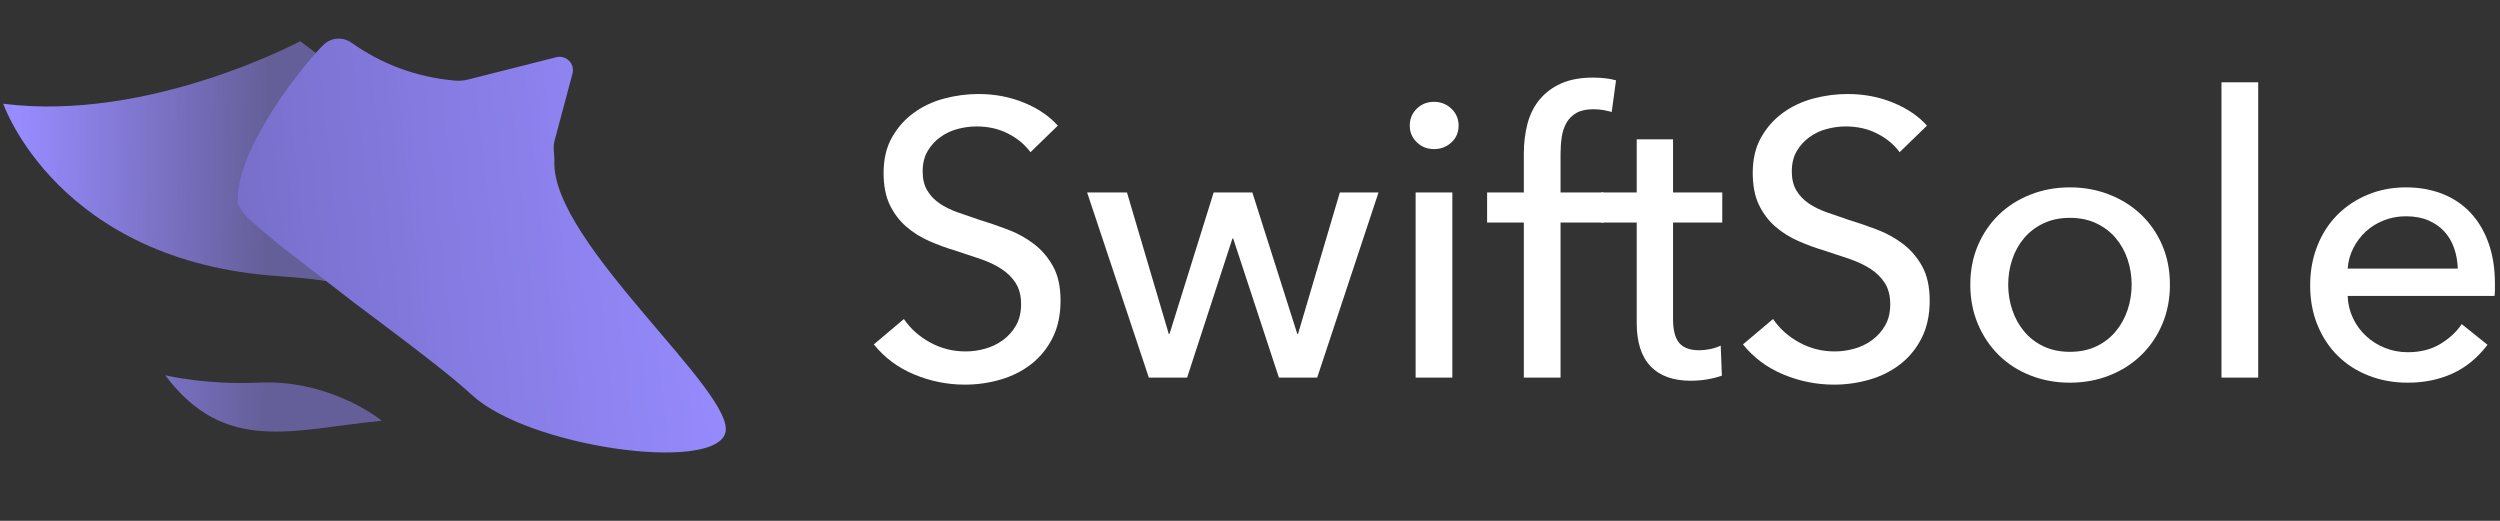 
<svg width="192px" height="40px" viewBox="0 0 192 40" version="1.1" xmlns="http://www.w3.org/2000/svg" xmlns:xlink="http://www.w3.org/1999/xlink">
    <rect x="0" y="0" width="192" height="40" fill="#333333" stroke="none"/>
    <defs>
        <linearGradient x1="-1.77635684e-13%" y1="42.354%" x2="47.773%" y2="46.954%" id="linearGradient-gazzsvtxb1-1">
            <stop stop-color="#978BFF" offset="0%"></stop>
            <stop stop-color="#978BFF" stop-opacity="0.5" offset="100%"></stop>
        </linearGradient>
        <linearGradient x1="0.854%" y1="50%" x2="100%" y2="50%" id="linearGradient-gazzsvtxb1-2">
            <stop stop-color="#786FCB" offset="0%"></stop>
            <stop stop-color="#978BFF" offset="100%"></stop>
        </linearGradient>
    </defs>
    <g id="Landing-(Desktop)" stroke="none" stroke-width="1" fill="none" fillRule="evenodd">
        <g id="Dark" transform="translate(-200, -18)">
            <g id="NAV" transform="translate(200, 15)">
                <g id="Group-2" transform="translate(0, 3)">
                    <g id="SwiftSole-Pro" transform="translate(67.11, 5.96)" fill="#FFFFFF" fillRule="nonzero">
                        <path d="M12.03,5.73 C11.61,5.15 11.04,4.675 10.32,4.305 C9.6,3.935 8.79,3.75 7.89,3.75 C7.41,3.75 6.925,3.815 6.435,3.945 C5.945,4.075 5.5,4.285 5.1,4.575 C4.7,4.865 4.375,5.225 4.125,5.655 C3.875,6.085 3.75,6.6 3.75,7.2 C3.75,7.78 3.865,8.265 4.095,8.655 C4.325,9.045 4.635,9.375 5.025,9.645 C5.415,9.915 5.875,10.145 6.405,10.335 C6.935,10.525 7.5,10.72 8.1,10.92 C8.82,11.14 9.55,11.39 10.29,11.67 C11.03,11.95 11.7,12.32 12.3,12.78 C12.9,13.24 13.39,13.815 13.77,14.505 C14.15,15.195 14.34,16.07 14.34,17.13 C14.34,18.23 14.135,19.185 13.725,19.995 C13.315,20.805 12.77,21.475 12.09,22.005 C11.41,22.535 10.625,22.93 9.735,23.19 C8.845,23.45 7.93,23.58 6.99,23.58 C5.65,23.58 4.355,23.32 3.105,22.8 C1.855,22.28 0.82,21.51 0,20.49 L2.31,18.54 C2.81,19.28 3.48,19.88 4.32,20.34 C5.16,20.8 6.07,21.03 7.05,21.03 C7.55,21.03 8.05,20.96 8.55,20.82 C9.05,20.68 9.505,20.46 9.915,20.16 C10.325,19.86 10.66,19.485 10.92,19.035 C11.18,18.585 11.31,18.04 11.31,17.4 C11.31,16.76 11.175,16.225 10.905,15.795 C10.635,15.365 10.27,15 9.81,14.7 C9.35,14.4 8.815,14.145 8.205,13.935 C7.595,13.725 6.95,13.51 6.27,13.29 C5.59,13.09 4.92,12.845 4.26,12.555 C3.6,12.265 3.01,11.895 2.49,11.445 C1.97,10.995 1.55,10.44 1.23,9.78 C0.91,9.12 0.75,8.3 0.75,7.32 C0.75,6.26 0.965,5.35 1.395,4.59 C1.825,3.83 2.385,3.2 3.075,2.7 C3.765,2.2 4.545,1.835 5.415,1.605 C6.285,1.375 7.16,1.26 8.04,1.26 C9.28,1.26 10.44,1.48 11.52,1.92 C12.6,2.36 13.47,2.95 14.13,3.69 L12.03,5.73 Z" id="Path"></path>
                        <polygon id="Path" points="19.44 8.82 22.65 19.68 22.71 19.68 26.1 8.82 29.07 8.82 32.52 19.68 32.58 19.68 35.79 8.82 38.76 8.82 34.05 23.04 31.11 23.04 27.6 12.36 27.54 12.36 24.06 23.04 21.12 23.04 16.38 8.82"></polygon>
                        <path d="M44.43,23.04 L41.61,23.04 L41.61,8.82 L44.43,8.82 L44.43,23.04 Z M44.91,3.69 C44.91,4.21 44.725,4.64 44.355,4.98 C43.985,5.32 43.54,5.49 43.02,5.49 C42.5,5.49 42.06,5.315 41.7,4.965 C41.34,4.615 41.16,4.19 41.16,3.69 C41.16,3.17 41.34,2.735 41.7,2.385 C42.06,2.035 42.5,1.86 43.02,1.86 C43.54,1.86 43.985,2.035 44.355,2.385 C44.725,2.735 44.91,3.17 44.91,3.69 Z" id="Shape"></path>
                        <path d="M56.04,11.13 L52.74,11.13 L52.74,23.04 L49.92,23.04 L49.92,11.13 L47.1,11.13 L47.1,8.82 L49.92,8.82 L49.92,5.85 C49.92,5.01 50.015,4.235 50.205,3.525 C50.395,2.815 50.705,2.2 51.135,1.68 C51.565,1.16 52.115,0.75 52.785,0.45 C53.455,0.15 54.27,0 55.23,0 C55.91,0 56.5,0.07 57,0.21 L56.67,2.64 C56.45,2.58 56.23,2.53 56.01,2.49 C55.79,2.45 55.54,2.43 55.26,2.43 C54.72,2.43 54.285,2.525 53.955,2.715 C53.625,2.905 53.37,3.16 53.19,3.48 C53.01,3.8 52.89,4.165 52.83,4.575 C52.77,4.985 52.74,5.41 52.74,5.85 L52.74,8.82 L56.04,8.82 L56.04,11.13 Z" id="Path"></path>
                        <path d="M65.16,11.13 L61.38,11.13 L61.38,18.54 C61.38,19.4 61.54,20.015 61.86,20.385 C62.18,20.755 62.69,20.94 63.39,20.94 C63.65,20.94 63.93,20.91 64.23,20.85 C64.53,20.79 64.8,20.7 65.04,20.58 L65.13,22.89 C64.79,23.01 64.415,23.105 64.005,23.175 C63.595,23.245 63.17,23.28 62.73,23.28 C61.39,23.28 60.365,22.91 59.655,22.17 C58.945,21.43 58.59,20.32 58.59,18.84 L58.59,11.13 L55.86,11.13 L55.86,8.82 L58.59,8.82 L58.59,4.74 L61.38,4.74 L61.38,8.82 L65.16,8.82 L65.16,11.13 Z" id="Path"></path>
                        <path d="M78.78,5.73 C78.36,5.15 77.79,4.675 77.07,4.305 C76.35,3.935 75.54,3.75 74.64,3.75 C74.16,3.75 73.675,3.815 73.185,3.945 C72.695,4.075 72.25,4.285 71.85,4.575 C71.45,4.865 71.125,5.225 70.875,5.655 C70.625,6.085 70.5,6.6 70.5,7.2 C70.5,7.78 70.615,8.265 70.845,8.655 C71.075,9.045 71.385,9.375 71.775,9.645 C72.165,9.915 72.625,10.145 73.155,10.335 C73.685,10.525 74.25,10.72 74.85,10.92 C75.57,11.14 76.3,11.39 77.04,11.67 C77.78,11.95 78.45,12.32 79.05,12.78 C79.65,13.24 80.14,13.815 80.52,14.505 C80.9,15.195 81.09,16.07 81.09,17.13 C81.09,18.23 80.885,19.185 80.475,19.995 C80.065,20.805 79.52,21.475 78.84,22.005 C78.16,22.535 77.375,22.93 76.485,23.19 C75.595,23.45 74.68,23.58 73.74,23.58 C72.4,23.58 71.105,23.32 69.855,22.8 C68.605,22.28 67.57,21.51 66.75,20.49 L69.06,18.54 C69.56,19.28 70.23,19.88 71.07,20.34 C71.91,20.8 72.82,21.03 73.8,21.03 C74.3,21.03 74.8,20.96 75.3,20.82 C75.8,20.68 76.255,20.46 76.665,20.16 C77.075,19.86 77.41,19.485 77.67,19.035 C77.93,18.585 78.06,18.04 78.06,17.4 C78.06,16.76 77.925,16.225 77.655,15.795 C77.385,15.365 77.02,15 76.56,14.7 C76.1,14.4 75.565,14.145 74.955,13.935 C74.345,13.725 73.7,13.51 73.02,13.29 C72.34,13.09 71.67,12.845 71.01,12.555 C70.35,12.265 69.76,11.895 69.24,11.445 C68.72,10.995 68.3,10.44 67.98,9.78 C67.66,9.12 67.5,8.3 67.5,7.32 C67.5,6.26 67.715,5.35 68.145,4.59 C68.575,3.83 69.135,3.2 69.825,2.7 C70.515,2.2 71.295,1.835 72.165,1.605 C73.035,1.375 73.91,1.26 74.79,1.26 C76.03,1.26 77.19,1.48 78.27,1.92 C79.35,2.36 80.22,2.95 80.88,3.69 L78.78,5.73 Z" id="Path"></path>
                        <path d="M99.54,15.9 C99.54,17 99.345,18.01 98.955,18.93 C98.565,19.85 98.025,20.645 97.335,21.315 C96.645,21.985 95.83,22.505 94.89,22.875 C93.95,23.245 92.94,23.43 91.86,23.43 C90.78,23.43 89.77,23.245 88.83,22.875 C87.89,22.505 87.08,21.985 86.4,21.315 C85.72,20.645 85.185,19.85 84.795,18.93 C84.405,18.01 84.21,17 84.21,15.9 C84.21,14.8 84.405,13.795 84.795,12.885 C85.185,11.975 85.72,11.19 86.4,10.53 C87.08,9.87 87.89,9.355 88.83,8.985 C89.77,8.615 90.78,8.43 91.86,8.43 C92.94,8.43 93.95,8.615 94.89,8.985 C95.83,9.355 96.645,9.87 97.335,10.53 C98.025,11.19 98.565,11.975 98.955,12.885 C99.345,13.795 99.54,14.8 99.54,15.9 Z M96.6,15.9 C96.6,15.22 96.495,14.57 96.285,13.95 C96.075,13.33 95.77,12.785 95.37,12.315 C94.97,11.845 94.475,11.47 93.885,11.19 C93.295,10.91 92.62,10.77 91.86,10.77 C91.1,10.77 90.425,10.91 89.835,11.19 C89.245,11.47 88.75,11.845 88.35,12.315 C87.95,12.785 87.645,13.33 87.435,13.95 C87.225,14.57 87.12,15.22 87.12,15.9 C87.12,16.58 87.225,17.23 87.435,17.85 C87.645,18.47 87.95,19.02 88.35,19.5 C88.75,19.98 89.245,20.36 89.835,20.64 C90.425,20.92 91.1,21.06 91.86,21.06 C92.62,21.06 93.295,20.92 93.885,20.64 C94.475,20.36 94.97,19.98 95.37,19.5 C95.77,19.02 96.075,18.47 96.285,17.85 C96.495,17.23 96.6,16.58 96.6,15.9 Z" id="Shape"></path>
                        <polygon id="Path" points="106.32 23.04 103.5 23.04 103.5 0.36 106.32 0.36"></polygon>
                        <path d="M121.65,14.67 C121.63,14.11 121.535,13.585 121.365,13.095 C121.195,12.605 120.945,12.18 120.615,11.82 C120.285,11.46 119.875,11.175 119.385,10.965 C118.895,10.755 118.32,10.65 117.66,10.65 C117.06,10.65 116.495,10.755 115.965,10.965 C115.435,11.175 114.975,11.46 114.585,11.82 C114.195,12.18 113.875,12.605 113.625,13.095 C113.375,13.585 113.23,14.11 113.19,14.67 L121.65,14.67 Z M124.5,15.81 C124.5,15.97 124.5,16.13 124.5,16.29 C124.5,16.45 124.49,16.61 124.47,16.77 L113.19,16.77 C113.21,17.37 113.345,17.935 113.595,18.465 C113.845,18.995 114.18,19.455 114.6,19.845 C115.02,20.235 115.505,20.54 116.055,20.76 C116.605,20.98 117.19,21.09 117.81,21.09 C118.77,21.09 119.6,20.88 120.3,20.46 C121,20.04 121.55,19.53 121.95,18.93 L123.93,20.52 C123.17,21.52 122.275,22.255 121.245,22.725 C120.215,23.195 119.07,23.43 117.81,23.43 C116.73,23.43 115.73,23.25 114.81,22.89 C113.89,22.53 113.1,22.025 112.44,21.375 C111.78,20.725 111.26,19.94 110.88,19.02 C110.5,18.1 110.31,17.08 110.31,15.96 C110.31,14.86 110.495,13.845 110.865,12.915 C111.235,11.985 111.75,11.19 112.41,10.53 C113.07,9.87 113.85,9.355 114.75,8.985 C115.65,8.615 116.62,8.43 117.66,8.43 C118.7,8.43 119.645,8.6 120.495,8.94 C121.345,9.28 122.065,9.77 122.655,10.41 C123.245,11.05 123.7,11.825 124.02,12.735 C124.34,13.645 124.5,14.67 124.5,15.81 Z" id="Shape"></path>
                    </g>
                    <g id="Group" transform="translate(27.951, 20) rotate(-6.205) translate(-27.951, -20) translate(1.712, 2.735)">
                        <path d="M10.113,24.382 C10.113,24.382 10.284,24.443 10.597,24.54 L10.958,24.648 C12.13,24.989 14.415,25.553 17.132,25.716 C22.42,26.032 25.831,29.226 26.229,29.616 L26.268,29.655 C19.498,29.562 14.037,31.002 10.113,24.382 Z M23.191,7.28980421e-13 L39.752,15.474 L36.269,28.18 C36.269,28.18 35.197,20.477 19.698,17.776 C2.828,14.835 3.67717049e-13,2.309 3.67717049e-13,2.309 C10.968,4.931 23.191,7.28980421e-13 23.191,7.28980421e-13 Z" id="Combined-Shape" fill="url(#linearGradient-gazzsvtxb1-1)"></path>
                        <path d="M24.957,0.458 C25.593,-0.031 26.486,0.001 27.086,0.533 C29.181,2.385 31.669,3.685 34.655,4.288 C34.997,4.357 35.348,4.367 35.694,4.319 C36.98,4.138 40.481,3.647 42.614,3.347 C42.974,3.297 43.334,3.44 43.56,3.725 C43.786,4.01 43.844,4.394 43.713,4.733 C43.11,6.291 42.227,8.571 41.777,9.736 C41.586,10.23 41.676,10.765 41.6,11.289 C40.697,17.486 53.744,30.628 52.376,33.489 C51.007,36.351 37.259,32.865 33.387,28.459 C32.75,27.734 31.941,26.898 31.019,25.989 C30.381,25.359 29.64,24.655 29.092,24.126 C27.829,22.924 26.459,21.649 25.092,20.367 C23.371,18.71 22.931,18.286 19.939,15.404 C19.117,14.573 18.368,13.782 17.728,13.054 C17.418,12.701 17.2,12.292 17.077,11.859 C17.31,7.614 23.552,1.533 24.957,0.458 Z" id="SVGID_2_" fill="url(#linearGradient-gazzsvtxb1-2)" fillRule="nonzero"></path>
                    </g>
                </g>
            </g>
        </g>
    </g>
</svg>

